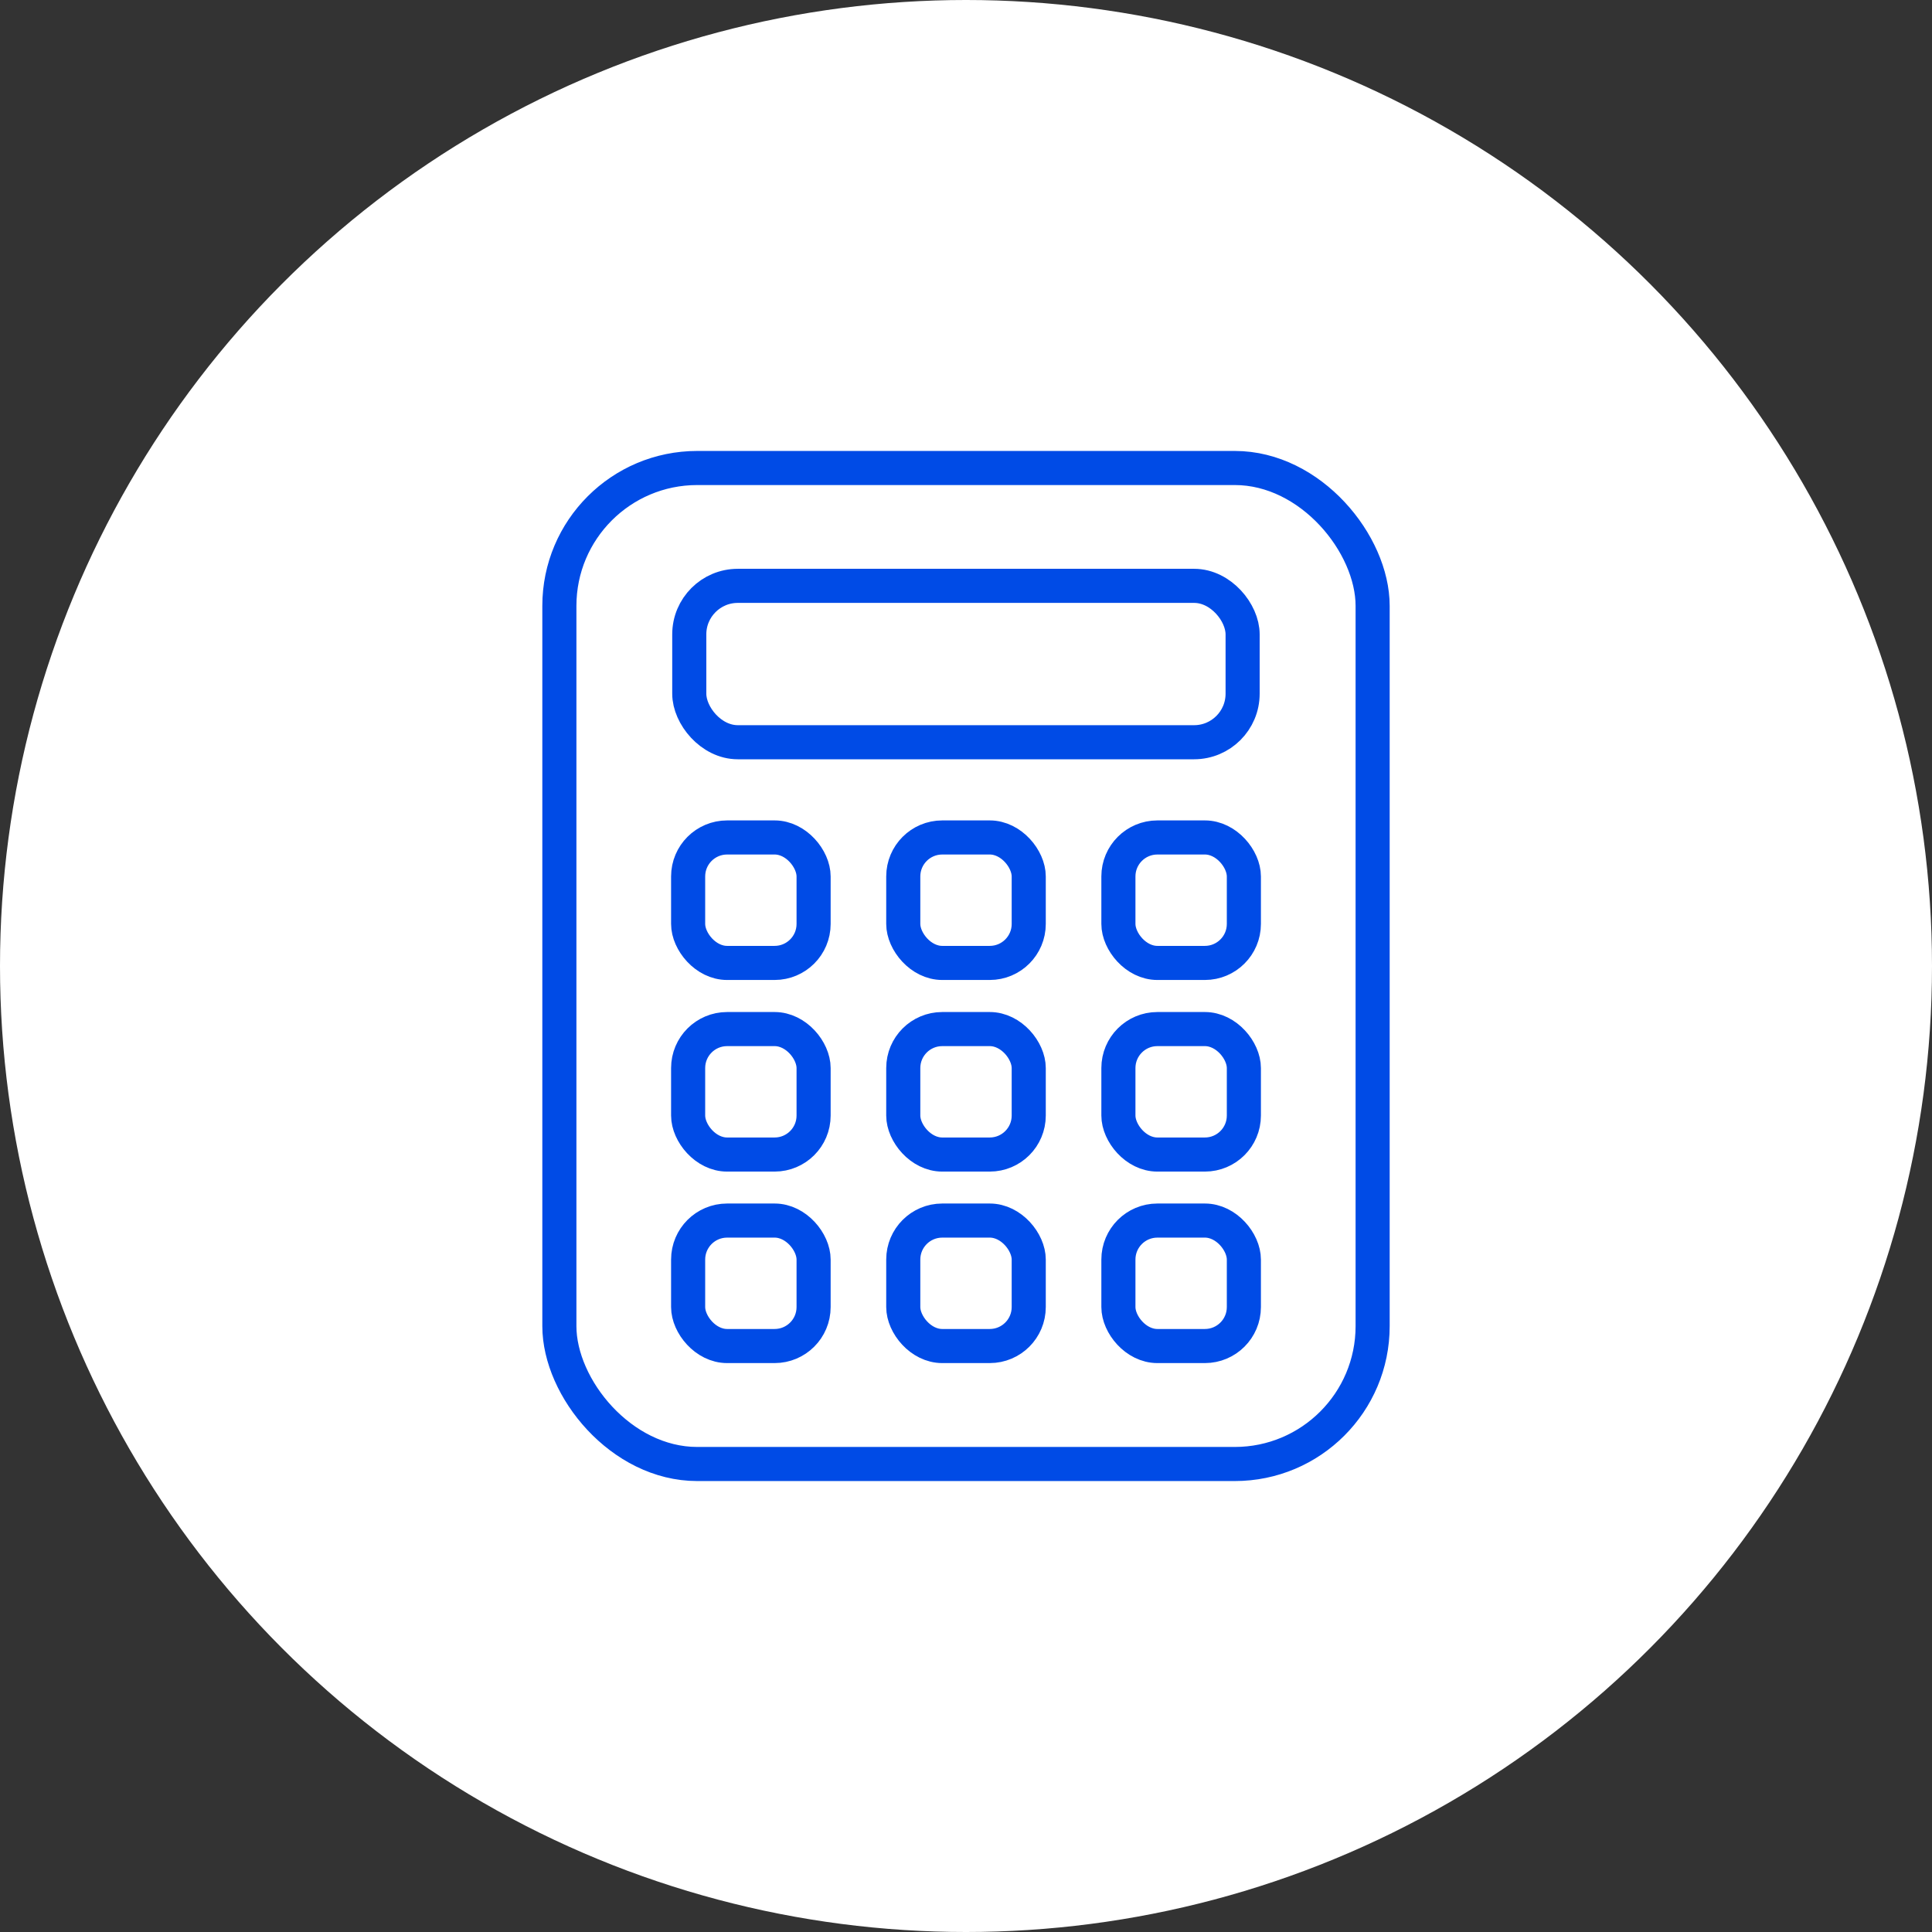 <svg viewBox="0 0 170 170" xmlns="http://www.w3.org/2000/svg"><rect x="0" y="0" width="170" height="170" fill="#333333" stroke="none"/><circle cx="85" cy="85" fill="#fff" r="85"/><g fill="none" stroke="#004be6" stroke-linecap="round" stroke-linejoin="round" stroke-width="3"><rect height="87.64" rx="12.13" width="71.56" x="49.22" y="41.18"/><rect height="13.76" rx="4.27" width="48.69" x="60.65" y="51.55"/><rect height="11.04" rx="3.43" width="11.04" x="60.55" y="73.69"/><rect height="11.04" rx="3.43" width="11.04" x="79.48" y="73.69"/><rect height="11.04" rx="3.43" width="11.04" x="98.41" y="73.69"/><rect height="11.04" rx="3.43" width="11.04" x="60.55" y="90.55"/><rect height="11.04" rx="3.43" width="11.04" x="79.48" y="90.55"/><rect height="11.04" rx="3.43" width="11.04" x="98.41" y="90.55"/><rect height="11.04" rx="3.43" width="11.04" x="60.55" y="107.4"/><rect height="11.04" rx="3.43" width="11.04" x="79.48" y="107.4"/><rect height="11.04" rx="3.43" width="11.04" x="98.41" y="107.4"/></g></svg>